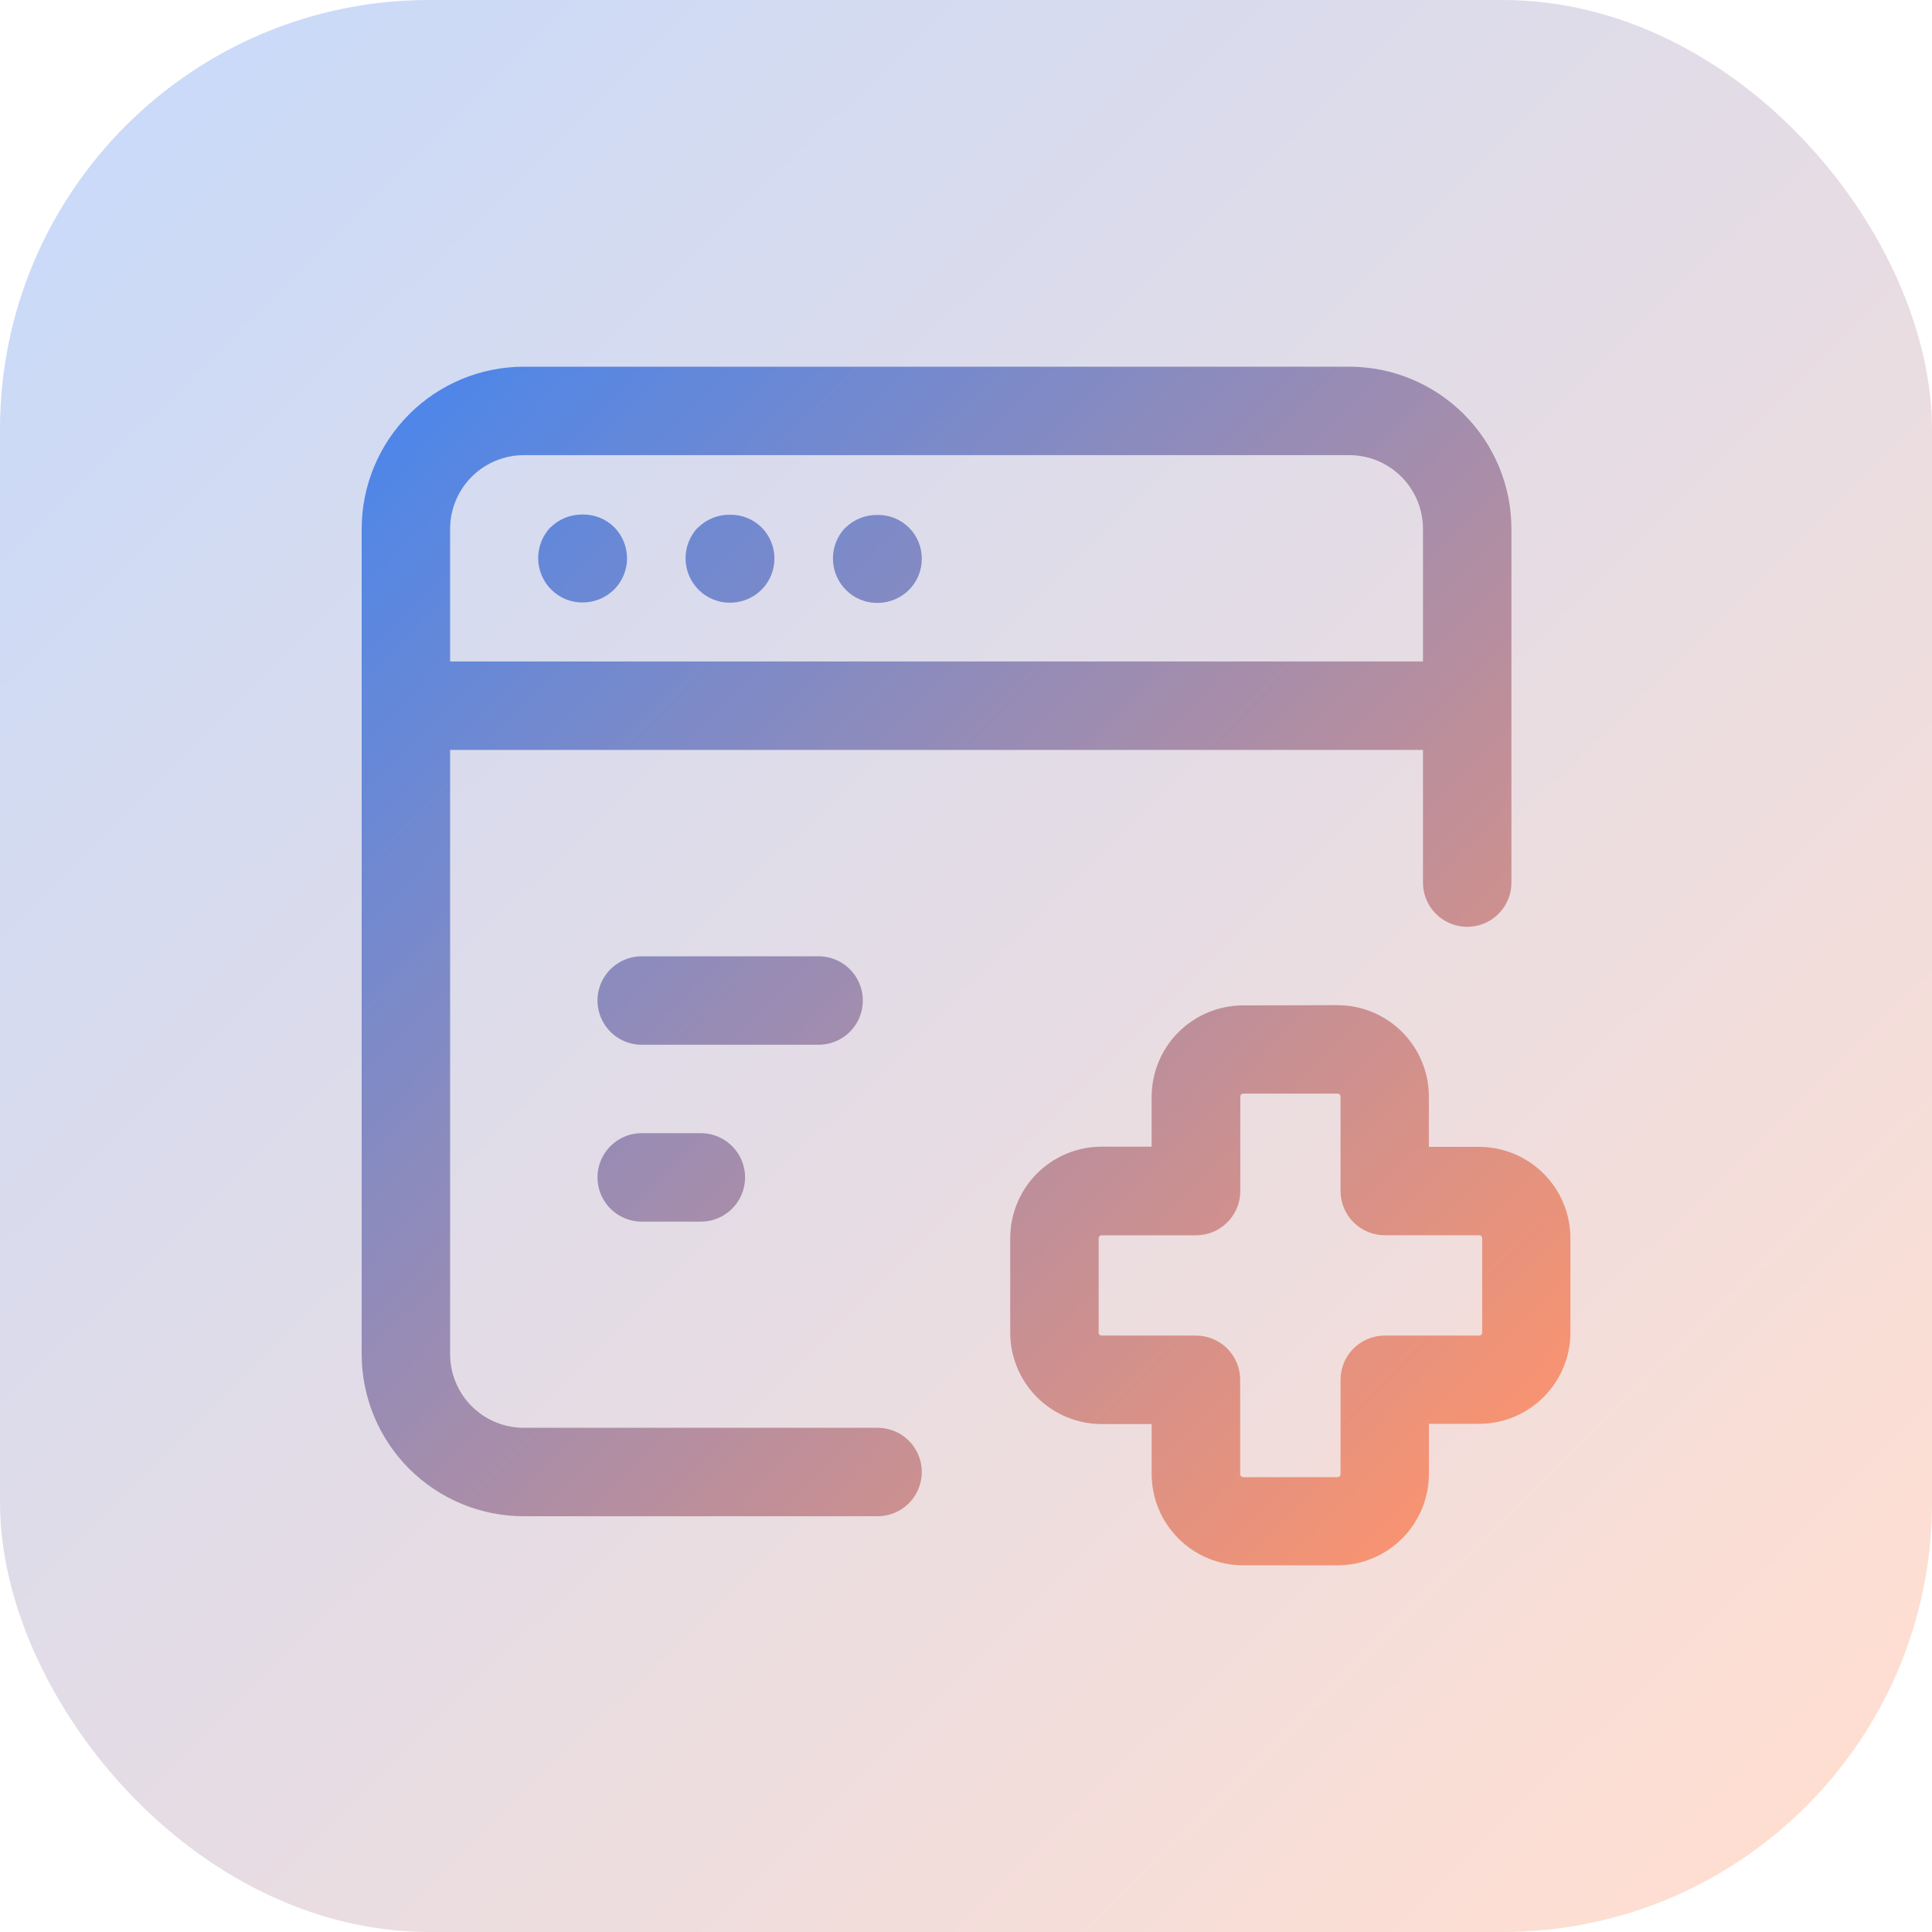 <svg xmlns="http://www.w3.org/2000/svg" xmlns:xlink="http://www.w3.org/1999/xlink" width="45" height="45" viewBox="0 0 45 45">
  <defs>
    <linearGradient id="linear-gradient" x1="0.552" y1="0.959" x2="0.454" y2="0.028" gradientUnits="objectBoundingBox">
      <stop offset="0" stop-color="#ff946c"/>
      <stop offset="1" stop-color="#4c86ea"/>
    </linearGradient>
    <linearGradient id="linear-gradient-2" x1="0.068" y1="0.058" x2="0.922" y2="0.927" gradientUnits="objectBoundingBox">
      <stop offset="0" stop-color="#4d85eb"/>
      <stop offset="1" stop-color="#ff946b"/>
    </linearGradient>
    <clipPath id="clip-path">
      <path id="Path_1368" data-name="Path 1368" d="M6.523,17.853a1.03,1.03,0,1,0,0,2.06H7.9a1.03,1.03,0,1,0,0-2.06Zm10.643,4.641V20.3a.069.069,0,0,1,.069-.069h2.2a1.03,1.03,0,0,0,1.03-1.03V17a.069.069,0,0,1,.069-.069h2.2A.069.069,0,0,1,22.8,17v2.2a1.03,1.03,0,0,0,1.03,1.03h2.2a.069.069,0,0,1,.069.069v2.2a.069.069,0,0,1-.069.068h-2.2a1.03,1.03,0,0,0-1.03,1.03v2.2a.069.069,0,0,1-.069.068h-2.2a.069.069,0,0,1-.069-.068v-2.2a1.03,1.03,0,0,0-1.03-1.03h-2.2a.069.069,0,0,1-.069-.068m3.365-7.622A2.131,2.131,0,0,0,18.4,17v1.167H17.235A2.131,2.131,0,0,0,15.106,20.3v2.2a2.131,2.131,0,0,0,2.129,2.128H18.4V25.79a2.131,2.131,0,0,0,2.129,2.128h2.2a2.131,2.131,0,0,0,2.129-2.128V24.623h1.167a2.131,2.131,0,0,0,2.129-2.128V20.3a2.131,2.131,0,0,0-2.129-2.129H24.857V17a2.131,2.131,0,0,0-2.129-2.129ZM6.523,13.733a1.03,1.03,0,1,0,0,2.06h4.12a1.03,1.03,0,0,0,0-2.06ZM4.4,3.738a1.039,1.039,0,0,0,.016,1.454,1.022,1.022,0,0,0,.725.3,1.043,1.043,0,0,0,.738-.3,1.03,1.03,0,0,0,.01-1.447l-.007-.007a1.022,1.022,0,0,0-.734-.295,1.046,1.046,0,0,0-.749.3m3.434,0a1.038,1.038,0,0,0,.016,1.454,1.02,1.02,0,0,0,.725.3,1.043,1.043,0,0,0,.738-.3,1.03,1.03,0,0,0,.01-1.447l-.007-.007a1.023,1.023,0,0,0-.734-.295,1.044,1.044,0,0,0-.748.3m3.433,0a1.038,1.038,0,0,0,.016,1.454,1.02,1.02,0,0,0,.725.3,1.043,1.043,0,0,0,.738-.3,1.03,1.03,0,0,0,.01-1.447l-.007-.007a1.021,1.021,0,0,0-.734-.295,1.044,1.044,0,0,0-.748.3M2.06,3.776A1.718,1.718,0,0,1,3.776,2.06H23A1.718,1.718,0,0,1,24.72,3.776v3.09H2.06ZM3.775,0A3.78,3.78,0,0,0,0,3.776V23a3.776,3.776,0,0,0,3.775,3.775h8.241a1.03,1.03,0,1,0,0-2.06H3.776A1.716,1.716,0,0,1,2.06,23V8.926H24.72v3.09a1.03,1.03,0,0,0,2.06,0V3.775A3.78,3.78,0,0,0,23,0Z" transform="translate(0)" fill="url(#linear-gradient)"/>
    </clipPath>
  </defs>
  <g id="icon-medical-software" transform="translate(-795 -1517)">
    <rect id="Rectangle_3506" data-name="Rectangle 3506" width="45" height="45" rx="10" transform="translate(795 1517)" opacity="0.3" fill="url(#linear-gradient-2)"/>
    <g id="Group_3264" data-name="Group 3264" transform="translate(803.424 1525.541)">
      <g id="Group_2644" data-name="Group 2644" clip-path="url(#clip-path)">
        <rect id="Rectangle_1208" data-name="Rectangle 1208" width="39.513" height="39.484" transform="matrix(0.766, -0.643, 0.643, 0.766, -13.748, 11.535)" fill="url(#linear-gradient)"/>
      </g>
    </g>
  </g>
</svg>
